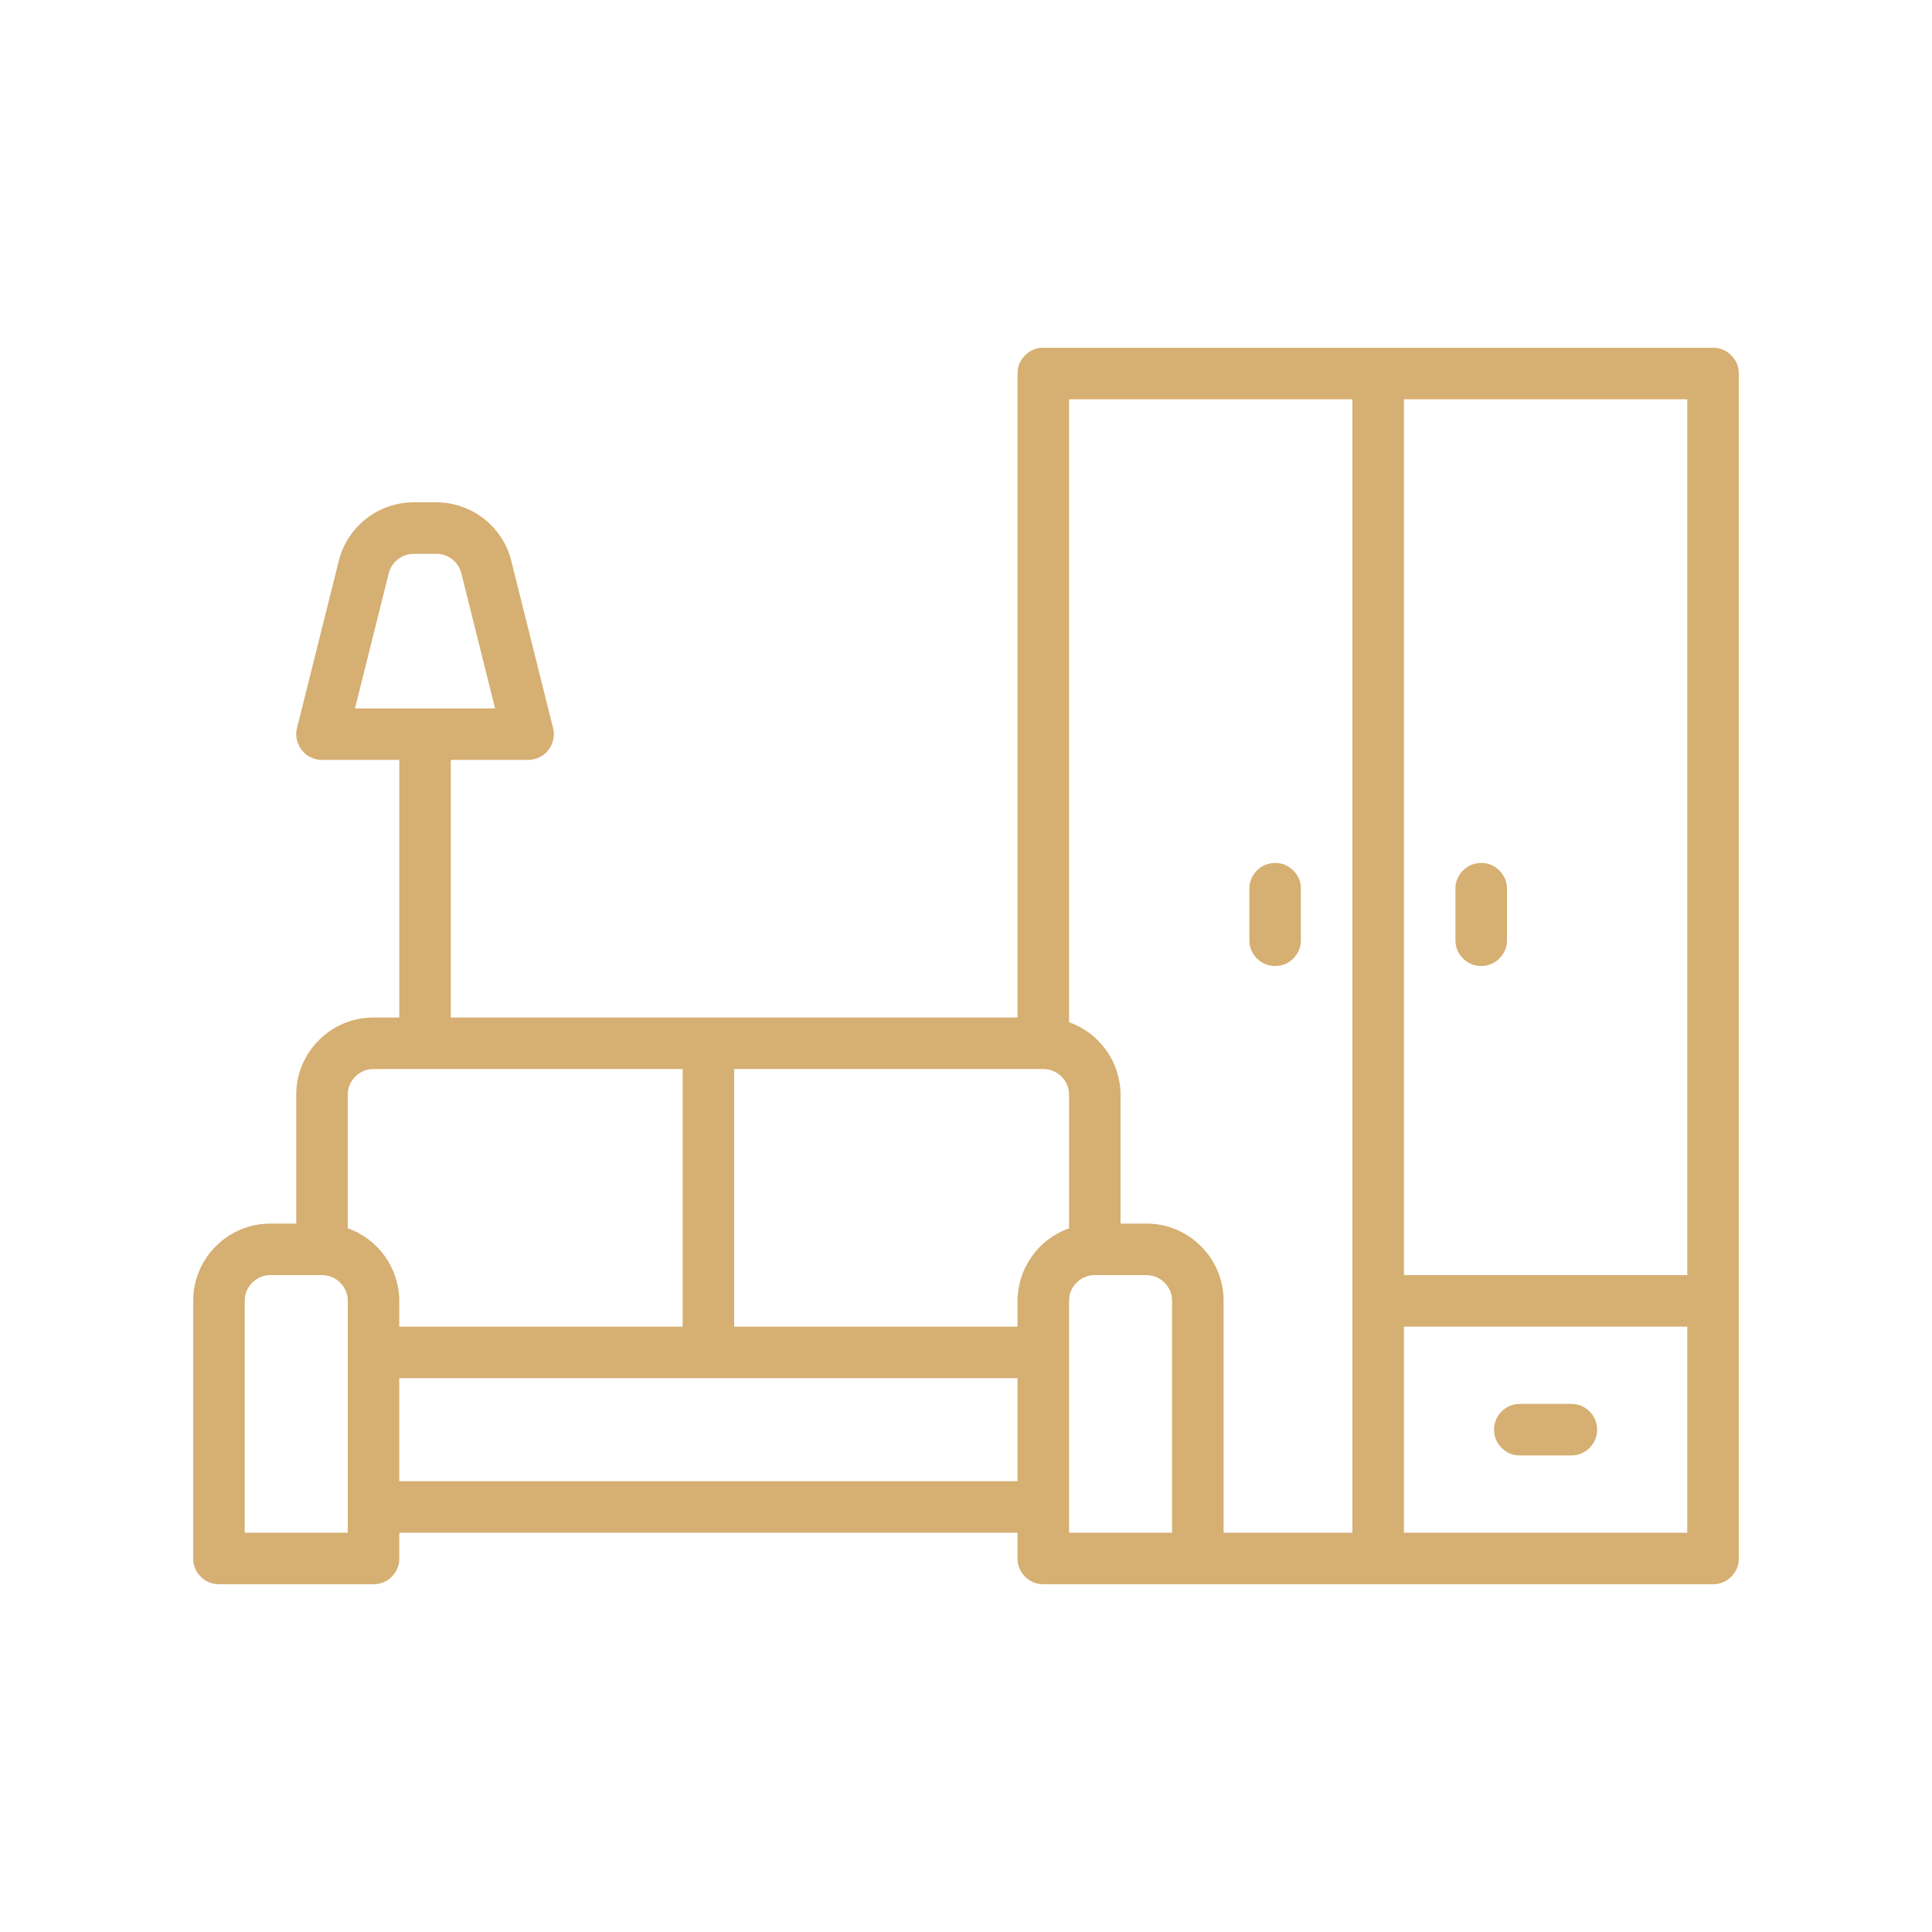 <?xml version="1.0" encoding="UTF-8"?> <svg xmlns="http://www.w3.org/2000/svg" xmlns:xlink="http://www.w3.org/1999/xlink" width="100" zoomAndPan="magnify" viewBox="0 0 75 75" height="100" preserveAspectRatio="xMidYMid meet" version="1.0"><defs><clipPath id="9ac5f6b52f"><path d="M 7.5 13.5 L 67.5 13.5 L 67.5 61.5 L 7.5 61.5 Z M 7.5 13.5 " clip-rule="nonzero"></path></clipPath></defs><g clip-path="url(#9ac5f6b52f)"><path fill="#d6af72" d="M 66.5 13.5 L 40.5 13.5 C 40.367 13.5 40.238 13.523 40.117 13.574 C 39.996 13.625 39.887 13.699 39.793 13.793 C 39.699 13.887 39.625 13.996 39.574 14.117 C 39.523 14.238 39.5 14.367 39.5 14.5 L 39.5 39.5 L 17.5 39.5 L 17.5 29.5 L 20.5 29.5 C 20.652 29.5 20.801 29.465 20.938 29.398 C 21.078 29.332 21.195 29.238 21.289 29.113 C 21.383 28.992 21.445 28.859 21.477 28.707 C 21.512 28.555 21.508 28.406 21.469 28.258 L 19.848 21.773 C 19.77 21.449 19.637 21.145 19.453 20.863 C 19.27 20.586 19.047 20.34 18.785 20.137 C 18.52 19.93 18.23 19.773 17.914 19.664 C 17.598 19.555 17.273 19.5 16.938 19.5 L 16.062 19.5 C 15.727 19.5 15.402 19.555 15.086 19.664 C 14.77 19.773 14.48 19.93 14.215 20.137 C 13.953 20.34 13.73 20.586 13.547 20.863 C 13.363 21.145 13.23 21.449 13.152 21.773 L 11.531 28.258 C 11.492 28.406 11.488 28.555 11.523 28.707 C 11.555 28.859 11.617 28.992 11.711 29.113 C 11.805 29.238 11.922 29.332 12.062 29.398 C 12.199 29.465 12.348 29.5 12.5 29.5 L 15.5 29.5 L 15.5 39.5 L 14.5 39.5 C 14.102 39.5 13.719 39.574 13.352 39.727 C 12.984 39.879 12.66 40.098 12.379 40.379 C 12.098 40.66 11.879 40.984 11.727 41.352 C 11.574 41.719 11.5 42.102 11.5 42.5 L 11.5 47.5 L 10.5 47.5 C 10.102 47.5 9.719 47.574 9.352 47.727 C 8.984 47.879 8.66 48.098 8.379 48.379 C 8.098 48.66 7.879 48.984 7.727 49.352 C 7.574 49.719 7.5 50.102 7.5 50.5 L 7.5 60.5 C 7.5 60.633 7.523 60.762 7.574 60.883 C 7.625 61.004 7.699 61.113 7.793 61.207 C 7.887 61.301 7.996 61.375 8.117 61.426 C 8.238 61.477 8.367 61.5 8.5 61.5 L 14.5 61.5 C 14.633 61.5 14.762 61.477 14.883 61.426 C 15.004 61.375 15.113 61.301 15.207 61.207 C 15.301 61.113 15.375 61.004 15.426 60.883 C 15.477 60.762 15.5 60.633 15.5 60.5 L 15.5 59.5 L 39.5 59.5 L 39.5 60.5 C 39.5 60.633 39.523 60.762 39.574 60.883 C 39.625 61.004 39.699 61.113 39.793 61.207 C 39.887 61.301 39.996 61.375 40.117 61.426 C 40.238 61.477 40.367 61.5 40.5 61.5 L 66.5 61.5 C 66.633 61.5 66.762 61.477 66.883 61.426 C 67.004 61.375 67.113 61.301 67.207 61.207 C 67.301 61.113 67.375 61.004 67.426 60.883 C 67.477 60.762 67.5 60.633 67.5 60.5 L 67.5 14.5 C 67.5 14.367 67.477 14.238 67.426 14.117 C 67.375 13.996 67.301 13.887 67.207 13.793 C 67.113 13.699 67.004 13.625 66.883 13.574 C 66.762 13.523 66.633 13.5 66.5 13.5 Z M 15.09 22.258 C 15.148 22.035 15.266 21.852 15.445 21.711 C 15.629 21.57 15.832 21.5 16.062 21.5 L 16.938 21.5 C 17.168 21.5 17.371 21.57 17.555 21.711 C 17.734 21.852 17.852 22.035 17.91 22.258 L 19.219 27.5 L 13.781 27.5 Z M 65.5 15.5 L 65.5 49.5 L 54.5 49.5 L 54.5 15.5 Z M 52.5 15.5 L 52.5 59.5 L 47.5 59.5 L 47.5 50.5 C 47.5 50.102 47.426 49.719 47.273 49.352 C 47.121 48.984 46.902 48.66 46.621 48.379 C 46.34 48.098 46.016 47.879 45.648 47.727 C 45.281 47.574 44.898 47.5 44.5 47.5 L 43.5 47.5 L 43.5 42.5 C 43.5 42.191 43.449 41.891 43.355 41.594 C 43.262 41.301 43.125 41.027 42.945 40.773 C 42.766 40.523 42.555 40.305 42.309 40.117 C 42.062 39.934 41.793 39.785 41.5 39.684 L 41.5 15.5 Z M 39.5 50.5 L 39.5 51.5 L 28.5 51.5 L 28.5 41.5 L 40.5 41.5 C 40.633 41.5 40.762 41.523 40.883 41.574 C 41.004 41.625 41.113 41.699 41.207 41.793 C 41.301 41.887 41.375 41.996 41.426 42.117 C 41.477 42.238 41.5 42.367 41.5 42.5 L 41.5 47.684 C 41.207 47.785 40.938 47.934 40.691 48.117 C 40.445 48.305 40.234 48.523 40.055 48.773 C 39.875 49.027 39.738 49.301 39.645 49.594 C 39.551 49.891 39.5 50.191 39.5 50.5 Z M 14.5 41.5 L 26.5 41.5 L 26.5 51.5 L 15.5 51.5 L 15.5 50.5 C 15.5 50.191 15.449 49.891 15.355 49.594 C 15.262 49.301 15.125 49.027 14.945 48.773 C 14.766 48.523 14.555 48.305 14.309 48.117 C 14.062 47.934 13.793 47.785 13.5 47.684 L 13.5 42.5 C 13.5 42.367 13.523 42.238 13.574 42.117 C 13.625 41.996 13.699 41.887 13.793 41.793 C 13.887 41.699 13.996 41.625 14.117 41.574 C 14.238 41.523 14.367 41.5 14.5 41.5 Z M 13.5 59.5 L 9.5 59.5 L 9.5 50.5 C 9.5 50.367 9.523 50.238 9.574 50.117 C 9.625 49.996 9.699 49.887 9.793 49.793 C 9.887 49.699 9.996 49.625 10.117 49.574 C 10.238 49.523 10.367 49.5 10.5 49.5 L 12.5 49.5 C 12.633 49.5 12.762 49.523 12.883 49.574 C 13.004 49.625 13.113 49.699 13.207 49.793 C 13.301 49.887 13.375 49.996 13.426 50.117 C 13.477 50.238 13.5 50.367 13.5 50.5 Z M 15.5 57.5 L 15.5 53.5 L 39.5 53.5 L 39.5 57.5 Z M 41.5 59.5 L 41.5 50.5 C 41.5 50.367 41.523 50.238 41.574 50.117 C 41.625 49.996 41.699 49.887 41.793 49.793 C 41.887 49.699 41.996 49.625 42.117 49.574 C 42.238 49.523 42.367 49.5 42.5 49.5 L 44.5 49.5 C 44.633 49.5 44.762 49.523 44.883 49.574 C 45.004 49.625 45.113 49.699 45.207 49.793 C 45.301 49.887 45.375 49.996 45.426 50.117 C 45.477 50.238 45.5 50.367 45.5 50.5 L 45.5 59.5 Z M 65.5 59.5 L 54.5 59.5 L 54.5 51.5 L 65.5 51.5 Z M 65.5 59.5 " fill-opacity="1" fill-rule="nonzero"></path></g><path fill="#d6af72" d="M 57.5 37.5 C 57.633 37.5 57.762 37.477 57.883 37.426 C 58.004 37.375 58.113 37.301 58.207 37.207 C 58.301 37.113 58.375 37.004 58.426 36.883 C 58.477 36.762 58.5 36.633 58.5 36.5 L 58.5 34.5 C 58.5 34.367 58.477 34.238 58.426 34.117 C 58.375 33.996 58.301 33.887 58.207 33.793 C 58.113 33.699 58.004 33.625 57.883 33.574 C 57.762 33.523 57.633 33.5 57.5 33.5 C 57.367 33.5 57.238 33.523 57.117 33.574 C 56.996 33.625 56.887 33.699 56.793 33.793 C 56.699 33.887 56.625 33.996 56.574 34.117 C 56.523 34.238 56.5 34.367 56.5 34.5 L 56.5 36.5 C 56.5 36.633 56.523 36.762 56.574 36.883 C 56.625 37.004 56.699 37.113 56.793 37.207 C 56.887 37.301 56.996 37.375 57.117 37.426 C 57.238 37.477 57.367 37.5 57.5 37.5 Z M 57.5 37.5 " fill-opacity="1" fill-rule="nonzero"></path><path fill="#d6af72" d="M 49.5 37.5 C 49.633 37.5 49.762 37.477 49.883 37.426 C 50.004 37.375 50.113 37.301 50.207 37.207 C 50.301 37.113 50.375 37.004 50.426 36.883 C 50.477 36.762 50.5 36.633 50.5 36.5 L 50.5 34.5 C 50.5 34.367 50.477 34.238 50.426 34.117 C 50.375 33.996 50.301 33.887 50.207 33.793 C 50.113 33.699 50.004 33.625 49.883 33.574 C 49.762 33.523 49.633 33.5 49.5 33.5 C 49.367 33.5 49.238 33.523 49.117 33.574 C 48.996 33.625 48.887 33.699 48.793 33.793 C 48.699 33.887 48.625 33.996 48.574 34.117 C 48.523 34.238 48.5 34.367 48.5 34.5 L 48.5 36.5 C 48.5 36.633 48.523 36.762 48.574 36.883 C 48.625 37.004 48.699 37.113 48.793 37.207 C 48.887 37.301 48.996 37.375 49.117 37.426 C 49.238 37.477 49.367 37.5 49.5 37.5 Z M 49.5 37.5 " fill-opacity="1" fill-rule="nonzero"></path><path fill="#d6af72" d="M 59 56.5 L 61 56.5 C 61.133 56.5 61.262 56.477 61.383 56.426 C 61.504 56.375 61.613 56.301 61.707 56.207 C 61.801 56.113 61.875 56.004 61.926 55.883 C 61.977 55.762 62 55.633 62 55.5 C 62 55.367 61.977 55.238 61.926 55.117 C 61.875 54.996 61.801 54.887 61.707 54.793 C 61.613 54.699 61.504 54.625 61.383 54.574 C 61.262 54.523 61.133 54.5 61 54.5 L 59 54.5 C 58.867 54.5 58.738 54.523 58.617 54.574 C 58.496 54.625 58.387 54.699 58.293 54.793 C 58.199 54.887 58.125 54.996 58.074 55.117 C 58.023 55.238 58 55.367 58 55.5 C 58 55.633 58.023 55.762 58.074 55.883 C 58.125 56.004 58.199 56.113 58.293 56.207 C 58.387 56.301 58.496 56.375 58.617 56.426 C 58.738 56.477 58.867 56.5 59 56.5 Z M 59 56.5 " fill-opacity="1" fill-rule="nonzero"></path></svg> 